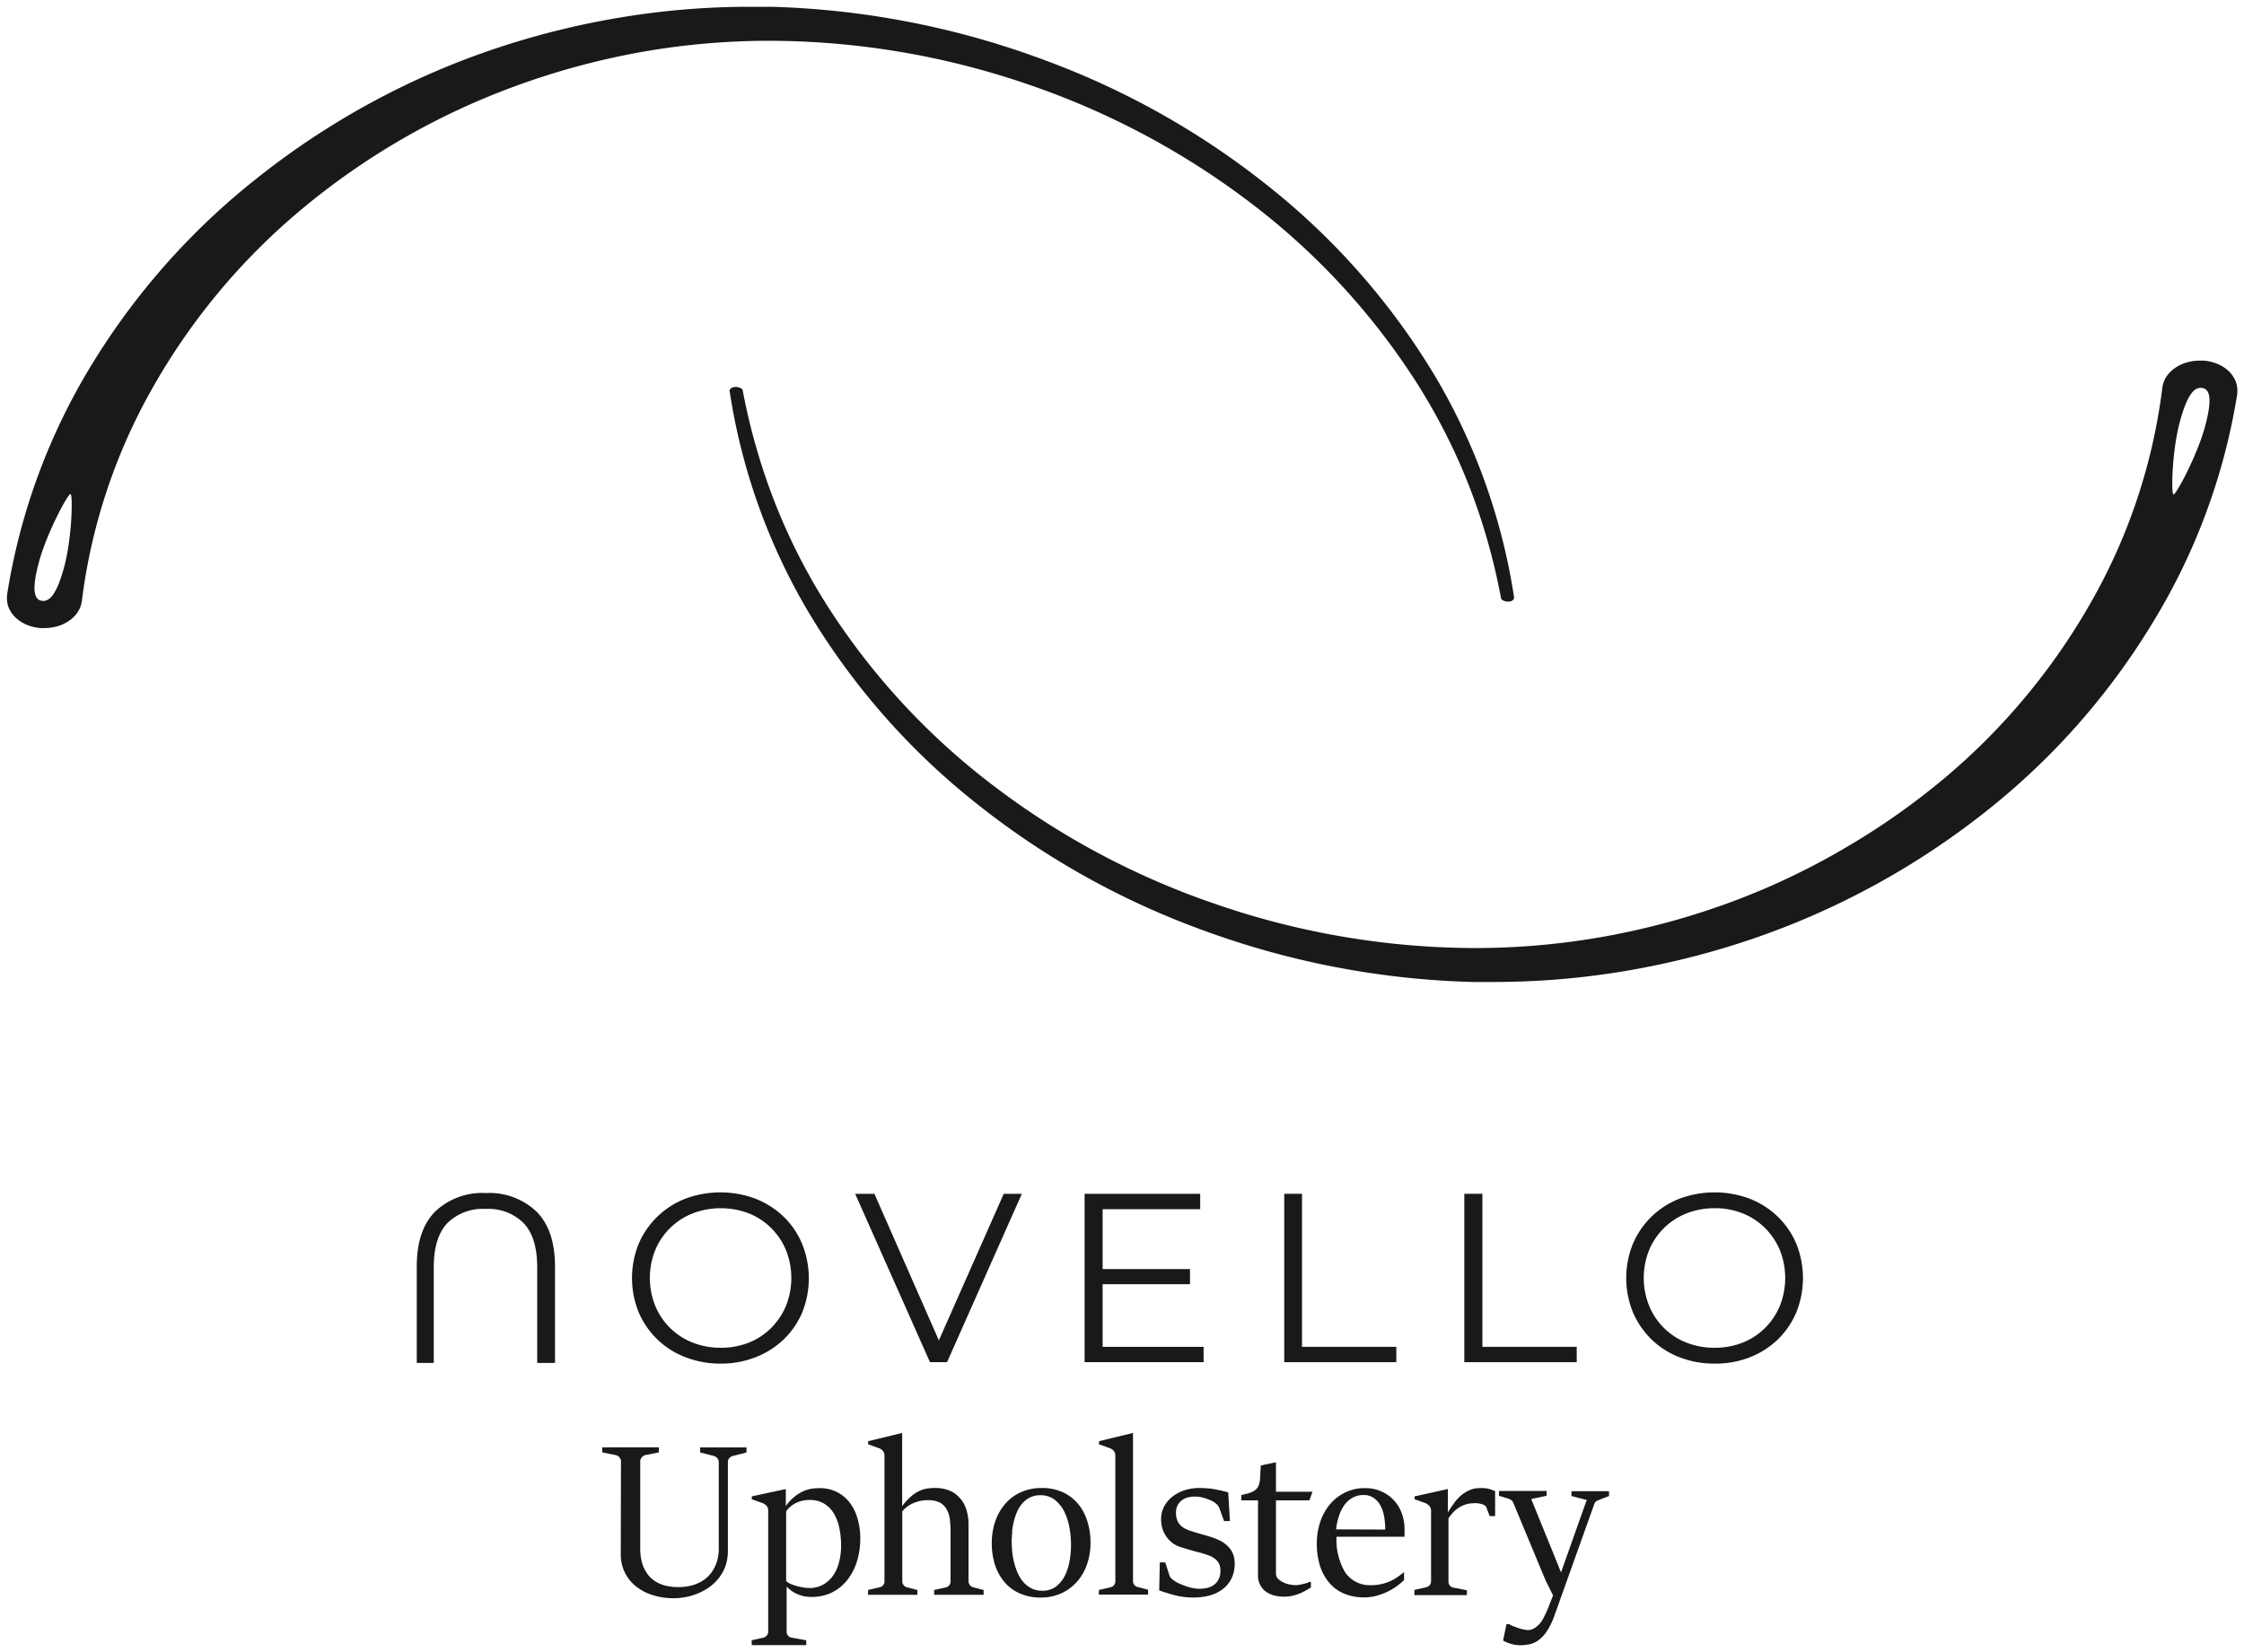 <svg viewBox="0 0 330 243" xmlns="http://www.w3.org/2000/svg" data-name="Layer 1" id="Layer_1"><path style="fill:#191919" d="M211.13,55.48A103.91,103.91,0,0,0,187.29,28,118.08,118.08,0,0,0,153.55,8.82,124.6,124.6,0,0,0,113.49,1c-1,0-2,0-3,0A115.29,115.29,0,0,0,92.75,2.33a119.23,119.23,0,0,0-20,4.85A114,114,0,0,0,54.3,15.25,115.23,115.23,0,0,0,38,26.05,103.94,103.94,0,0,0,13.27,54,92.23,92.23,0,0,0,1.05,87.44s0,0,0,.13C.74,90,2.89,92.12,5.93,92.39c.2,0,.41,0,.61,0,2.86,0,5.23-1.72,5.5-4A84.68,84.68,0,0,1,22.28,57.34a95.13,95.13,0,0,1,22-26.49A105.51,105.51,0,0,1,76,12.59,110.23,110.23,0,0,1,94.26,7.66,107.76,107.76,0,0,1,113.39,6a117.71,117.71,0,0,1,37.81,6.42,115.35,115.35,0,0,1,33,17.64,102.46,102.46,0,0,1,24.13,26.24,88.45,88.45,0,0,1,7.79,15.38A92.17,92.17,0,0,1,220.74,88c.06.28.57.5,1.06.5h0c.52,0,.91-.31.86-.62A90.41,90.41,0,0,0,211.13,55.48ZM9.44,83.38c-1.16,4.31-2.25,5.15-3.29,5S4.56,87,5.73,82.67s4.25-10,4.63-10S10.6,79.05,9.44,83.38Z"></path><path style="fill:#191919" d="M118.87,90a104,104,0,0,0,23.84,27.48,118.08,118.08,0,0,0,33.74,19.19,124.32,124.32,0,0,0,40.06,7.78c1,0,2,0,3,0a116.56,116.56,0,0,0,17.73-1.33,119.23,119.23,0,0,0,20-4.85,114.93,114.93,0,0,0,18.45-8.07A115.23,115.23,0,0,0,292,119.4a104,104,0,0,0,24.69-28A92.18,92.18,0,0,0,329,58s0-.06,0-.13c.29-2.44-1.86-4.56-4.9-4.82-.2,0-.41,0-.61,0-2.86,0-5.23,1.72-5.5,4a84.73,84.73,0,0,1-10.24,31.1,95.13,95.13,0,0,1-22,26.49A105.66,105.66,0,0,1,270.88,125a104.12,104.12,0,0,1-16.83,7.88,109.24,109.24,0,0,1-18.31,4.92,107.75,107.75,0,0,1-19.13,1.66A117.71,117.71,0,0,1,178.8,133a115.13,115.13,0,0,1-33-17.65,102.43,102.43,0,0,1-24.13-26.23,88.81,88.81,0,0,1-7.79-15.38,92.17,92.17,0,0,1-4.66-16.32c-.06-.29-.57-.5-1.06-.5h0c-.52,0-.91.3-.86.61A90.34,90.34,0,0,0,118.87,90ZM320.56,62.07c1.16-4.31,2.25-5.16,3.29-5s1.59,1.35.42,5.67-4.25,10-4.63,10S319.4,66.39,320.56,62.07Z"></path><path style="fill:#191919" d="M71.44,175.5a10.07,10.07,0,0,1,7.46,2.73q2.71,2.72,2.72,8.06v14.2H79V186.4c0-2.93-.67-5.08-2-6.48a7.32,7.32,0,0,0-5.58-2.08,7.4,7.4,0,0,0-5.63,2.08c-1.32,1.4-2,3.55-2,6.48v14.09H61.29v-14.2q0-5.34,2.7-8.06A10,10,0,0,1,71.44,175.5Z"></path><path style="fill:#191919" d="M106,200.59a14,14,0,0,1-5.18-.94A12,12,0,0,1,96.64,197a12.27,12.27,0,0,1-2.73-4,13.4,13.4,0,0,1,0-10,12.31,12.31,0,0,1,6.85-6.66,14.74,14.74,0,0,1,10.36,0,12.55,12.55,0,0,1,4.12,2.64,11.93,11.93,0,0,1,2.72,4A13.5,13.5,0,0,1,118,193a12,12,0,0,1-2.72,4,12.36,12.36,0,0,1-4.12,2.63A13.82,13.82,0,0,1,106,200.59Zm0-2.33a11.15,11.15,0,0,0,4.13-.76,9.76,9.76,0,0,0,3.28-2.16,9.93,9.93,0,0,0,2.18-3.26,11.09,11.09,0,0,0,0-8.17,9.93,9.93,0,0,0-2.18-3.26,9.76,9.76,0,0,0-3.28-2.16,11.6,11.6,0,0,0-8.26,0,9.84,9.84,0,0,0-5.52,5.42,11,11,0,0,0,0,8.15,9.8,9.8,0,0,0,5.52,5.44A11.19,11.19,0,0,0,106,198.26Z"></path><path style="fill:#191919" d="M136.76,200.38l-11-24.77h2.83l10.25,23.32h-1.55l10.32-23.32h2.66l-11,24.77Z"></path><path style="fill:#191919" d="M162.15,198.12H177v2.26h-17.5V175.61h17v2.26H162.15Zm-.28-11.44H175v2.23H161.87Z"></path><path style="fill:#191919" d="M188.86,200.38V175.61h2.61v22.51h13.87v2.26Z"></path><path style="fill:#191919" d="M215.34,200.38V175.61H218v22.51h13.87v2.26Z"></path><path style="fill:#191919" d="M252.16,200.59a14,14,0,0,1-5.18-.94,12.1,12.1,0,0,1-4.14-2.65,12.39,12.39,0,0,1-2.72-4,13.4,13.4,0,0,1,0-10,12.25,12.25,0,0,1,6.84-6.66,14.77,14.77,0,0,1,10.37,0,12.55,12.55,0,0,1,4.12,2.64,12.08,12.08,0,0,1,2.72,4,13.5,13.5,0,0,1,0,10.05,12.18,12.18,0,0,1-2.72,4,12.36,12.36,0,0,1-4.12,2.63A13.82,13.82,0,0,1,252.16,200.59Zm0-2.33a11.06,11.06,0,0,0,4.12-.76,9.8,9.8,0,0,0,3.29-2.16,10.09,10.09,0,0,0,2.18-3.26,11.09,11.09,0,0,0,0-8.17,10.09,10.09,0,0,0-2.18-3.26,9.8,9.8,0,0,0-3.29-2.16,10.87,10.87,0,0,0-4.12-.76,11,11,0,0,0-4.13.76,9.84,9.84,0,0,0-5.52,5.42,11,11,0,0,0,0,8.15A9.8,9.8,0,0,0,248,197.5,11.19,11.19,0,0,0,252.16,198.26Z"></path><path style="fill:#191919" d="M91.32,215a.91.91,0,0,0-.22-.62,1.09,1.09,0,0,0-.53-.33l-2-.4v-.74h8.32v.74l-2,.4a1,1,0,0,0-.52.34.92.92,0,0,0-.22.61v12.85a8.58,8.58,0,0,0,.09,1.19,6.44,6.44,0,0,0,.31,1.26,5.45,5.45,0,0,0,.63,1.19,4.24,4.24,0,0,0,1,1,4.75,4.75,0,0,0,1.5.71,7.43,7.43,0,0,0,2.06.26,7.33,7.33,0,0,0,2.1-.27,5.6,5.6,0,0,0,1.56-.71,4.53,4.53,0,0,0,1.1-1,5.43,5.43,0,0,0,.71-1.19,5.88,5.88,0,0,0,.38-1.24,7.07,7.07,0,0,0,.11-1.16V215.1a.84.84,0,0,0-.22-.6,1,1,0,0,0-.52-.33l-2-.51v-.74h6.82v.74l-2,.51a1.09,1.09,0,0,0-.53.33.91.91,0,0,0-.21.6v13a6.73,6.73,0,0,1-.36,2.28,6.32,6.32,0,0,1-1,1.79,6.83,6.83,0,0,1-1.41,1.33,8.31,8.31,0,0,1-1.68.91,8.74,8.74,0,0,1-1.75.52,9.06,9.06,0,0,1-1.65.17,10.25,10.25,0,0,1-3.43-.53,7.4,7.4,0,0,1-2.47-1.41,5.92,5.92,0,0,1-2-4.42Z"></path><path style="fill:#191919" d="M110.53,241.29l1.73-.39a.92.92,0,0,0,.51-.32.87.87,0,0,0,.2-.58V222.23a1.13,1.13,0,0,0-.21-.69,1.62,1.62,0,0,0-.75-.48l-1.45-.52v-.42l5-1.08v2.51a6.56,6.56,0,0,1,1.33-1.42,5.89,5.89,0,0,1,1.32-.8,4.64,4.64,0,0,1,1.25-.35,8.68,8.68,0,0,1,1.07-.07,5.6,5.6,0,0,1,2.53.56,5.33,5.33,0,0,1,1.88,1.55,6.93,6.93,0,0,1,1.16,2.34,10.28,10.28,0,0,1,.41,3,11.27,11.27,0,0,1-.49,3.33,8.46,8.46,0,0,1-1.41,2.72,6.59,6.59,0,0,1-2.25,1.84,6.67,6.67,0,0,1-3,.66,5.64,5.64,0,0,1-1.21-.12,5.33,5.33,0,0,1-1-.34,4.45,4.45,0,0,1-.82-.49,6.1,6.1,0,0,1-.65-.56V240a.87.87,0,0,0,.2.6.84.84,0,0,0,.51.3l2.17.39V242h-8Zm5.08-8.7a2.78,2.78,0,0,0,.71.43,6.9,6.9,0,0,0,.94.31,8.48,8.48,0,0,0,.95.2,4.83,4.83,0,0,0,.75.07,4.17,4.17,0,0,0,2.11-.51,4.55,4.55,0,0,0,1.47-1.36,6.09,6.09,0,0,0,.87-2,9.85,9.85,0,0,0,.28-2.33,12.61,12.61,0,0,0-.27-2.68,6.64,6.64,0,0,0-.83-2.14,4.08,4.08,0,0,0-1.46-1.43,4.15,4.15,0,0,0-2.11-.51,5.25,5.25,0,0,0-.82.08,4.16,4.16,0,0,0-.92.27,3.74,3.74,0,0,0-.9.52,3.5,3.5,0,0,0-.77.81Z"></path><path style="fill:#191919" d="M127.67,233.88l1.69-.39a.86.86,0,0,0,.52-.31.84.84,0,0,0,.19-.57V214.14a1.13,1.13,0,0,0-.21-.69,1.49,1.49,0,0,0-.75-.47l-1.44-.52V212l5-1.21v10.76a9,9,0,0,1,1.28-1.4,5.15,5.15,0,0,1,1.22-.81,3.92,3.92,0,0,1,1.18-.37,7.72,7.72,0,0,1,1.18-.09,5.69,5.69,0,0,1,1.9.31,3.93,3.93,0,0,1,1.56,1,4.44,4.44,0,0,1,1.06,1.68,7.23,7.23,0,0,1,.38,2.46v8.21a1,1,0,0,0,.21.64.93.93,0,0,0,.5.32l1.51.39v.71h-7.28v-.71l1.75-.39a.87.87,0,0,0,.48-.31,1,1,0,0,0,.19-.65v-7.22a13.86,13.86,0,0,0-.12-1.91,3.87,3.87,0,0,0-.5-1.46,2.43,2.43,0,0,0-1-.94,4,4,0,0,0-1.75-.33,5.67,5.67,0,0,0-1,.09,6,6,0,0,0-1,.3,4.45,4.45,0,0,0-.93.51,3.79,3.79,0,0,0-.8.75v10.27a.88.88,0,0,0,.2.59.9.9,0,0,0,.51.31l1.51.39v.71h-7.26Z"></path><path style="fill:#191919" d="M153.05,235a7.5,7.5,0,0,1-3-.57,6.34,6.34,0,0,1-2.26-1.62,7.46,7.46,0,0,1-1.44-2.53,10.41,10.41,0,0,1-.5-3.31,9.81,9.81,0,0,1,.5-3.15,7.8,7.8,0,0,1,1.45-2.57,6.59,6.59,0,0,1,2.3-1.73,7.29,7.29,0,0,1,3.09-.63,7.13,7.13,0,0,1,3.21.67,6.51,6.51,0,0,1,2.23,1.77,7.71,7.71,0,0,1,1.31,2.57,10.43,10.43,0,0,1,.43,3,9.79,9.79,0,0,1-.49,3.14,7.6,7.6,0,0,1-1.44,2.57,7,7,0,0,1-2.3,1.74A7.35,7.35,0,0,1,153.05,235Zm.22-1a3.22,3.22,0,0,0,2.08-.66,4.61,4.61,0,0,0,1.29-1.65,7.6,7.6,0,0,0,.67-2.18,13.64,13.64,0,0,0,.19-2.24,14.59,14.59,0,0,0-.24-2.62,9.14,9.14,0,0,0-.78-2.35,5,5,0,0,0-1.4-1.7,3.4,3.4,0,0,0-2.09-.65,3.34,3.34,0,0,0-1.46.3,3.53,3.53,0,0,0-1.1.81,4.43,4.43,0,0,0-.79,1.18,8.25,8.25,0,0,0-.51,1.42,10.86,10.86,0,0,0-.28,1.51c0,.52-.07,1-.07,1.48a15.5,15.5,0,0,0,.08,1.64,11.54,11.54,0,0,0,.3,1.66,10.17,10.17,0,0,0,.55,1.55,5.32,5.32,0,0,0,.84,1.29,4.19,4.19,0,0,0,1.17.88A3.47,3.47,0,0,0,153.27,234Z"></path><path style="fill:#191919" d="M161.62,233.88l1.69-.39a1,1,0,0,0,.52-.31.91.91,0,0,0,.19-.59V214.14a1.13,1.13,0,0,0-.21-.69,1.49,1.49,0,0,0-.75-.47l-1.44-.52V212l5-1.21v21.77a.88.88,0,0,0,.2.59.9.9,0,0,0,.51.31l1.51.39v.71h-7.26Z"></path><path style="fill:#191919" d="M170.56,229.83h.8l.6,1.87a1.31,1.31,0,0,0,.49.66,6.35,6.35,0,0,0,.67.44l.66.3.82.3a7.09,7.09,0,0,0,.91.22,4.53,4.53,0,0,0,.88.09,4.8,4.8,0,0,0,1.14-.13,2.7,2.7,0,0,0,1-.45,2.29,2.29,0,0,0,.68-.82,2.64,2.64,0,0,0,.26-1.26,2.28,2.28,0,0,0-.22-1.06,2.08,2.08,0,0,0-.63-.72,3.15,3.15,0,0,0-.91-.48c-.34-.13-.71-.24-1.1-.35L175,228l-1.36-.41a4.26,4.26,0,0,1-1.17-.58,4.18,4.18,0,0,1-.91-.92,4.29,4.29,0,0,1-.6-1.19,4.64,4.64,0,0,1-.21-1.42,3.94,3.94,0,0,1,.45-1.87,4.36,4.36,0,0,1,1.22-1.45,5.61,5.61,0,0,1,1.78-.94,6.91,6.91,0,0,1,2.15-.33,11.39,11.39,0,0,1,1.21.05c.36,0,.72.07,1.06.13l1,.2,1,.26.25,4.22h-.86l-.69-1.89a1.53,1.53,0,0,0-.41-.6,2.92,2.92,0,0,0-.62-.44,8.59,8.59,0,0,0-1.2-.47,4.92,4.92,0,0,0-1.39-.2,4.19,4.19,0,0,0-1,.12,2.73,2.73,0,0,0-.88.41,2.24,2.24,0,0,0-.64.75,2.41,2.41,0,0,0-.24,1.12,2.84,2.84,0,0,0,.2,1.12,2.19,2.19,0,0,0,.52.76,2.86,2.86,0,0,0,.71.48,6.07,6.07,0,0,0,.8.32l.71.22.73.21.66.19.51.15a10,10,0,0,1,1.49.56,4.57,4.57,0,0,1,1.21.81,3.43,3.43,0,0,1,.8,1.11,3.58,3.58,0,0,1,.29,1.48,4.92,4.92,0,0,1-.49,2.28,4.41,4.41,0,0,1-1.31,1.56,5.65,5.65,0,0,1-1.93.91,9.46,9.46,0,0,1-2.35.29,11.29,11.29,0,0,1-2.78-.35c-.4-.11-.79-.22-1.15-.34l-1.09-.35Z"></path><path style="fill:#191919" d="M185,220.7h-2.45v-.77l1.1-.29a2.93,2.93,0,0,0,.84-.37,1.75,1.75,0,0,0,.56-.64,3.15,3.15,0,0,0,.25-1.12l.11-1.94,2.23-.47v4.34h5.37l-.45,1.26h-4.92v10.75a1.09,1.09,0,0,0,.31.79,2.7,2.7,0,0,0,.77.53,3.35,3.35,0,0,0,.94.31,5,5,0,0,0,.87.1,3.07,3.07,0,0,0,.57-.06l.61-.13a5.14,5.14,0,0,0,.54-.15l.37-.15h.16v.83l-.61.37a8.14,8.14,0,0,1-.89.45,7.87,7.87,0,0,1-1.13.38,5.68,5.68,0,0,1-1.32.15,5.34,5.34,0,0,1-1.53-.2,3.69,3.69,0,0,1-1.21-.59,2.75,2.75,0,0,1-.8-1,2.83,2.83,0,0,1-.29-1.33Z"></path><path style="fill:#191919" d="M206.48,231.3v1.14a12.11,12.11,0,0,1-1.1.91,9.42,9.42,0,0,1-1.39.82,10.13,10.13,0,0,1-1.63.59,7.7,7.7,0,0,1-4.61-.3,5.76,5.76,0,0,1-2.18-1.53,7.12,7.12,0,0,1-1.42-2.49,10.74,10.74,0,0,1-.5-3.41,9.87,9.87,0,0,1,.48-3.08,8,8,0,0,1,1.39-2.59,6.81,6.81,0,0,1,2.23-1.78,6.36,6.36,0,0,1,3-.67,5.61,5.61,0,0,1,2.48.52,5.52,5.52,0,0,1,2.94,3.26,6.63,6.63,0,0,1,.38,2.18c0,.09,0,.19,0,.3s0,.21,0,.31a2.43,2.43,0,0,1,0,.3q0,.15,0,.27h-10a9.31,9.31,0,0,0,1.29,5.28,4.4,4.4,0,0,0,3.86,1.85,6.3,6.3,0,0,0,1.62-.2,7.11,7.11,0,0,0,1.33-.48,6.79,6.79,0,0,0,1-.61c.3-.21.55-.41.76-.59ZM203.71,225a10.78,10.78,0,0,0-.16-1.91,5.4,5.4,0,0,0-.55-1.63,3.15,3.15,0,0,0-1-1.12,2.5,2.5,0,0,0-1.47-.42,3.31,3.31,0,0,0-1.55.36,3.74,3.74,0,0,0-1.19,1,5.62,5.62,0,0,0-.84,1.6,9.86,9.86,0,0,0-.47,2.09Z"></path><path style="fill:#191919" d="M208,233.88l1.74-.39a1,1,0,0,0,.51-.31.92.92,0,0,0,.2-.59V222.26a1.15,1.15,0,0,0-.22-.71,1.61,1.61,0,0,0-.75-.49l-1.45-.52v-.42l4.89-1.08v3.44c.25-.41.53-.83.83-1.25a6.33,6.33,0,0,1,1-1.15,5.44,5.44,0,0,1,1.28-.84,3.63,3.63,0,0,1,1.56-.33,5.53,5.53,0,0,1,.76,0,3.78,3.78,0,0,1,.56.1,2.88,2.88,0,0,1,.47.15l.49.18v3.68h-.8l-.5-1.32a.6.6,0,0,0-.27-.28,2.1,2.1,0,0,0-.46-.18,3.35,3.35,0,0,0-.55-.11,3.49,3.49,0,0,0-.53,0,3.74,3.74,0,0,0-1.07.14,4,4,0,0,0-1,.41,4.83,4.83,0,0,0-.87.67,7.75,7.75,0,0,0-.81,1v9.29a.92.92,0,0,0,.2.6.84.84,0,0,0,.51.3l2,.39v.71H208Z"></path><path style="fill:#191919" d="M221.54,238.92h.4a3.85,3.85,0,0,0,.61.3l.76.28c.26.08.52.15.76.2a2.6,2.6,0,0,0,.59.08,1.91,1.91,0,0,0,.56-.07,2,2,0,0,0,.56-.29,3.42,3.42,0,0,0,.74-.68,5.79,5.79,0,0,0,.6-1,14.19,14.19,0,0,0,.59-1.32c.2-.51.43-1.08.68-1.73l-1.09-2.19-4.73-11.37a1,1,0,0,0-.38-.5,2.66,2.66,0,0,0-.68-.27l-1.07-.33v-.71h7v.71l-2.26.48,3.58,8.8.8,2,3.78-10.66-2.24-.58v-.71h5.52v.71l-1.1.42-.69.29a.8.8,0,0,0-.38.48l-5.8,16.24a11.1,11.1,0,0,1-1.12,2.38,5.33,5.33,0,0,1-1.23,1.36,3.46,3.46,0,0,1-1.32.62,6.46,6.46,0,0,1-1.4.15,5.23,5.23,0,0,1-.81-.06,5.8,5.8,0,0,1-.69-.17c-.21-.07-.4-.14-.58-.22a3.93,3.93,0,0,1-.46-.23Z"></path></svg>